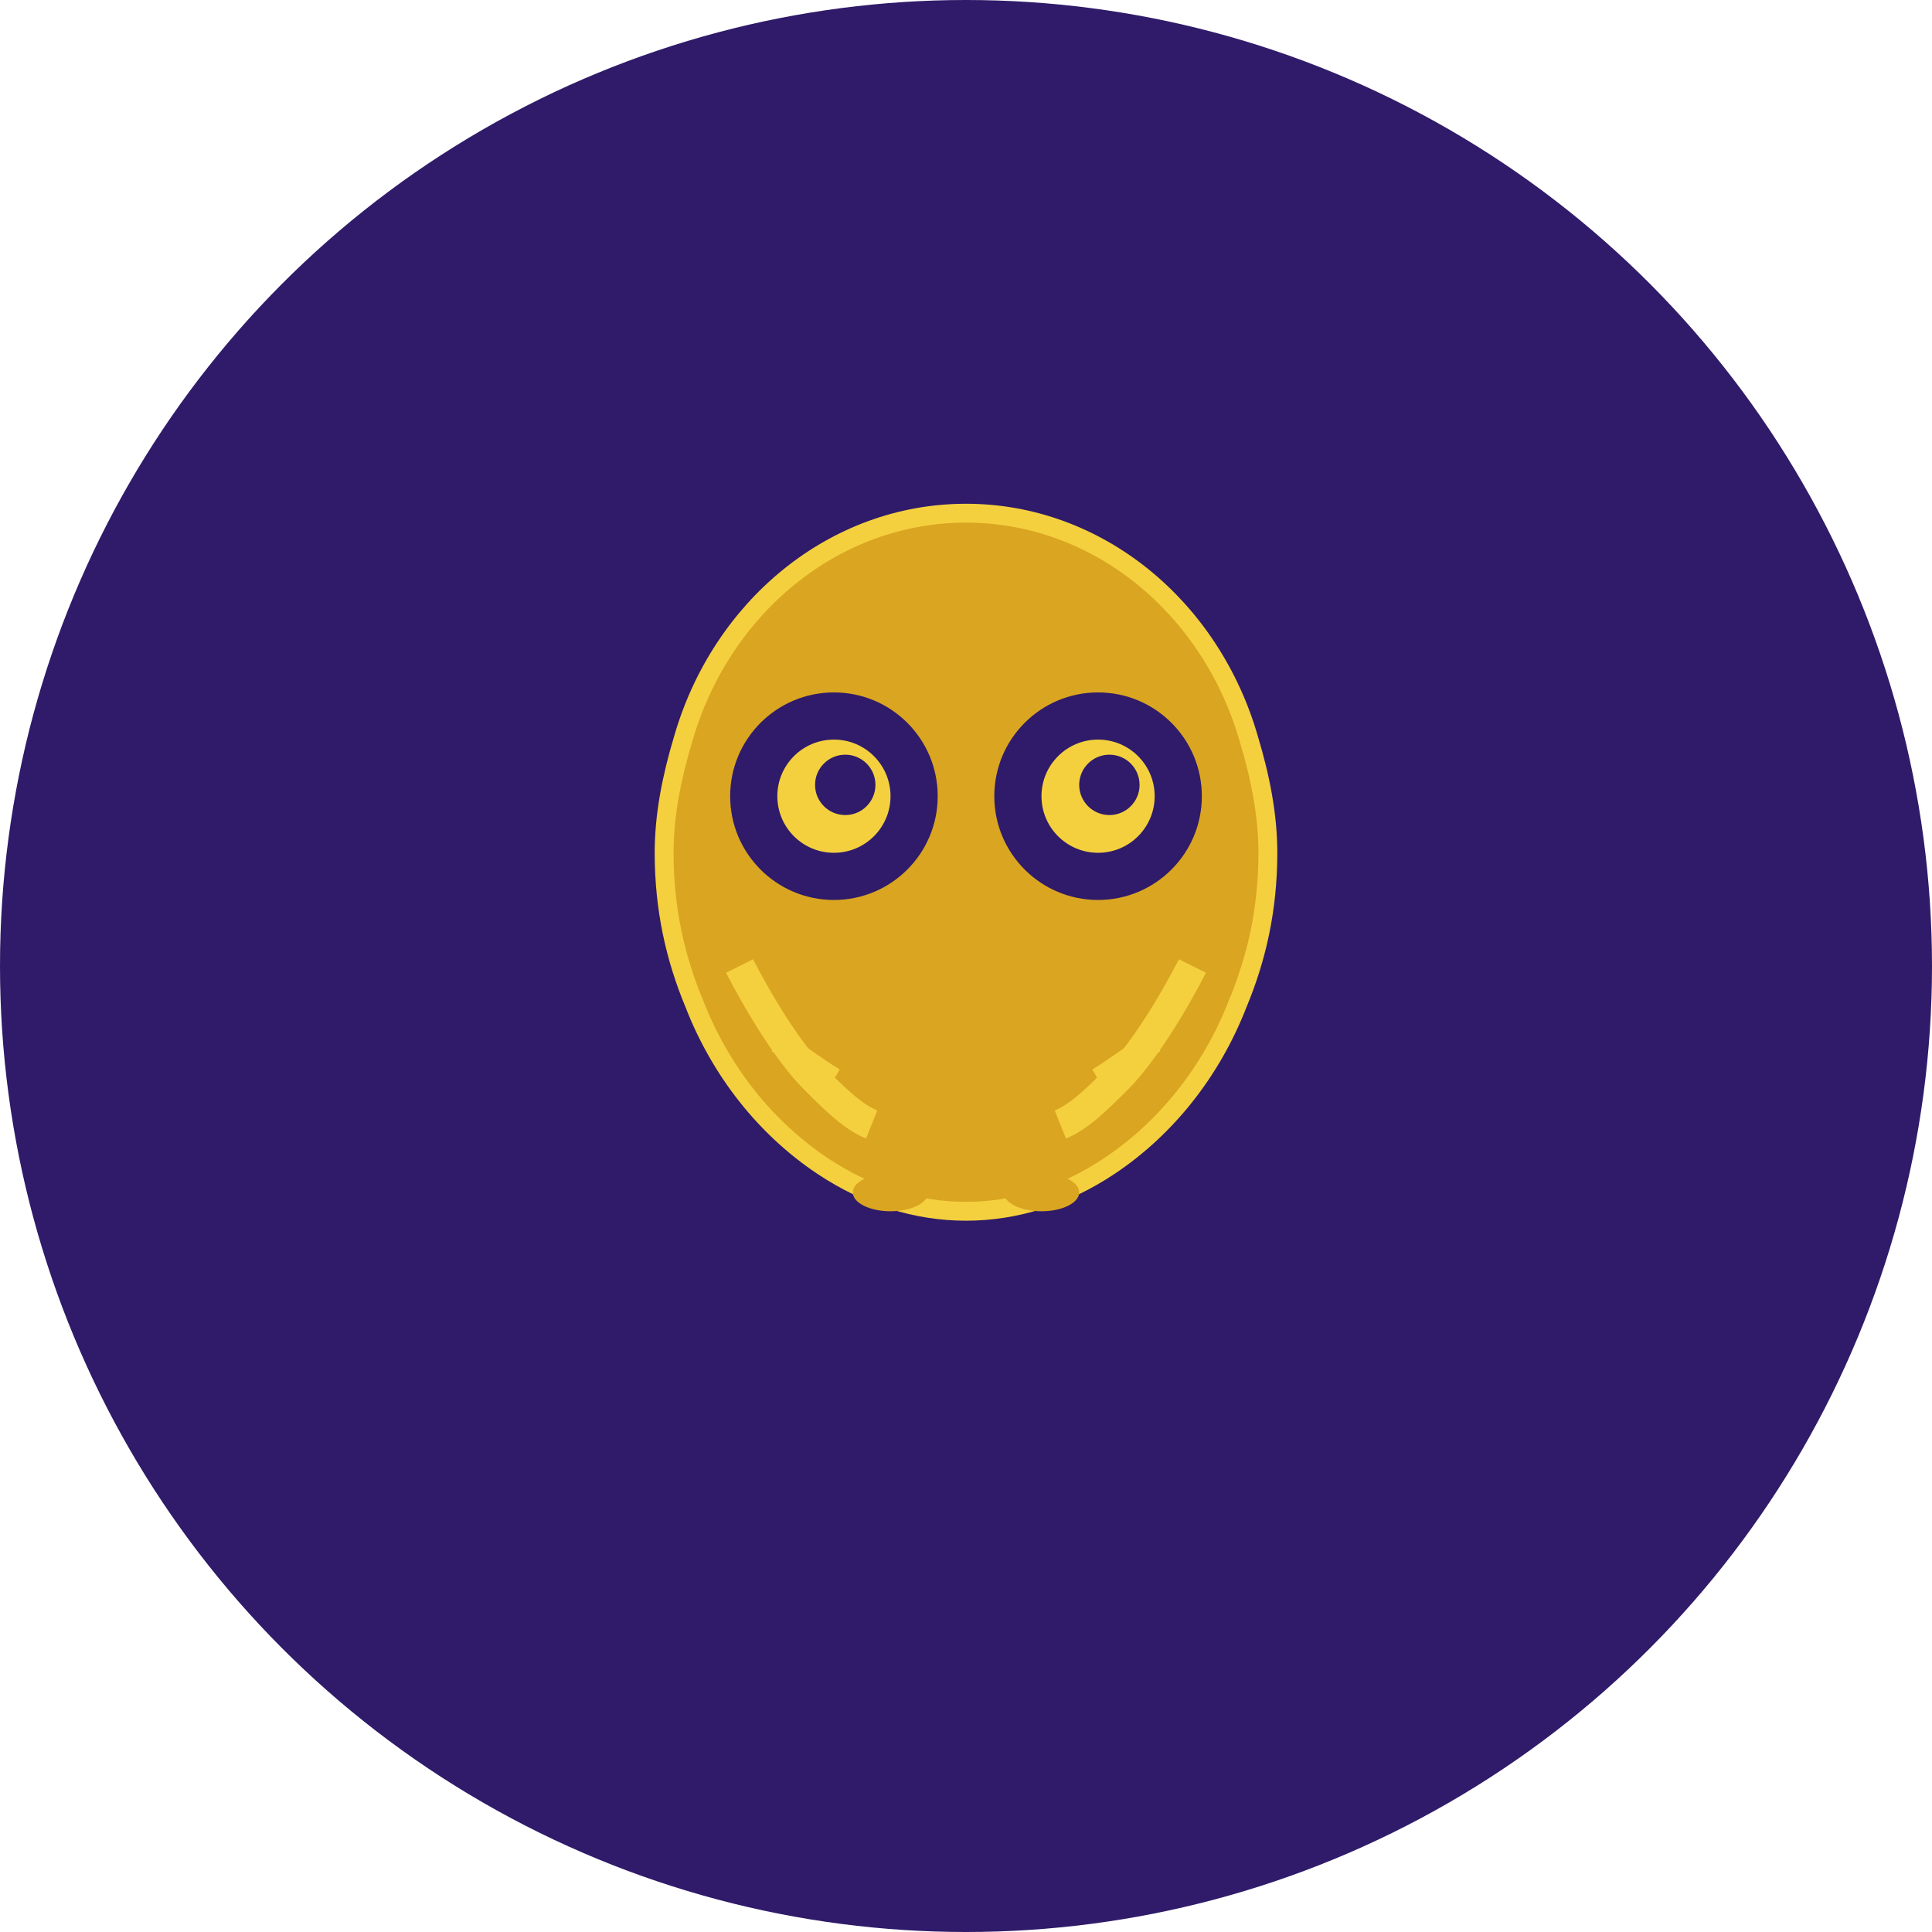 <svg width="32" height="32" viewBox="0 0 32 32" fill="none" xmlns="http://www.w3.org/2000/svg">
  <circle cx="16" cy="16" r="16" fill="#2F1B69"/>
  <g transform="translate(6, 6) scale(0.625)">
    <path d="M16 4C12.5 4 9.5 6.5 8.5 10C8.2 11 8 12 8 13C8 14.5 8.3 15.8 8.8 17C9.5 18.8 10.7 20.3 12.2 21.3C13.4 22.1 14.7 22.5 16 22.5C17.3 22.5 18.6 22.1 19.8 21.3C21.3 20.3 22.5 18.8 23.2 17C23.7 15.8 24 14.5 24 13C24 12 23.8 11 23.5 10C22.5 6.5 19.5 4 16 4Z" fill="#DAA520" stroke="#F4D03F" stroke-width="0.5"/>
    
    <!-- Eyes -->
    <circle cx="12.5" cy="11.5" r="3" fill="#2F1B69" stroke="#DAA520" stroke-width="0.5"/>
    <circle cx="19.5" cy="11.5" r="3" fill="#2F1B69" stroke="#DAA520" stroke-width="0.5"/>
    <circle cx="12.5" cy="11.5" r="1.5" fill="#F4D03F"/>
    <circle cx="19.5" cy="11.5" r="1.5" fill="#F4D03F"/>
    <circle cx="12.8" cy="11.2" r="0.8" fill="#2F1B69"/>
    <circle cx="19.8" cy="11.2" r="0.8" fill="#2F1B69"/>
    
    <!-- Beak -->
    <path d="M16 15L14.5 17L17.5 17Z" fill="#DAA520"/>
    
    <!-- Wings pattern -->
    <path d="M10 16C10 16 11 18 12 19C12.5 19.5 13 20 13.5 20.2" stroke="#F4D03F" stroke-width="0.8" fill="none"/>
    <path d="M22 16C22 16 21 18 20 19C19.5 19.5 19 20 18.5 20.2" stroke="#F4D03F" stroke-width="0.8" fill="none"/>
    <path d="M11 18C11.5 18.3 12 18.7 12.5 19" stroke="#F4D03F" stroke-width="0.6" fill="none"/>
    <path d="M21 18C20.5 18.3 20 18.7 19.5 19" stroke="#F4D03F" stroke-width="0.6" fill="none"/>
    
    <!-- Feet -->
    <ellipse cx="14" cy="22" rx="1" ry="0.5" fill="#DAA520"/>
    <ellipse cx="18" cy="22" rx="1" ry="0.5" fill="#DAA520"/>
  </g>
</svg>